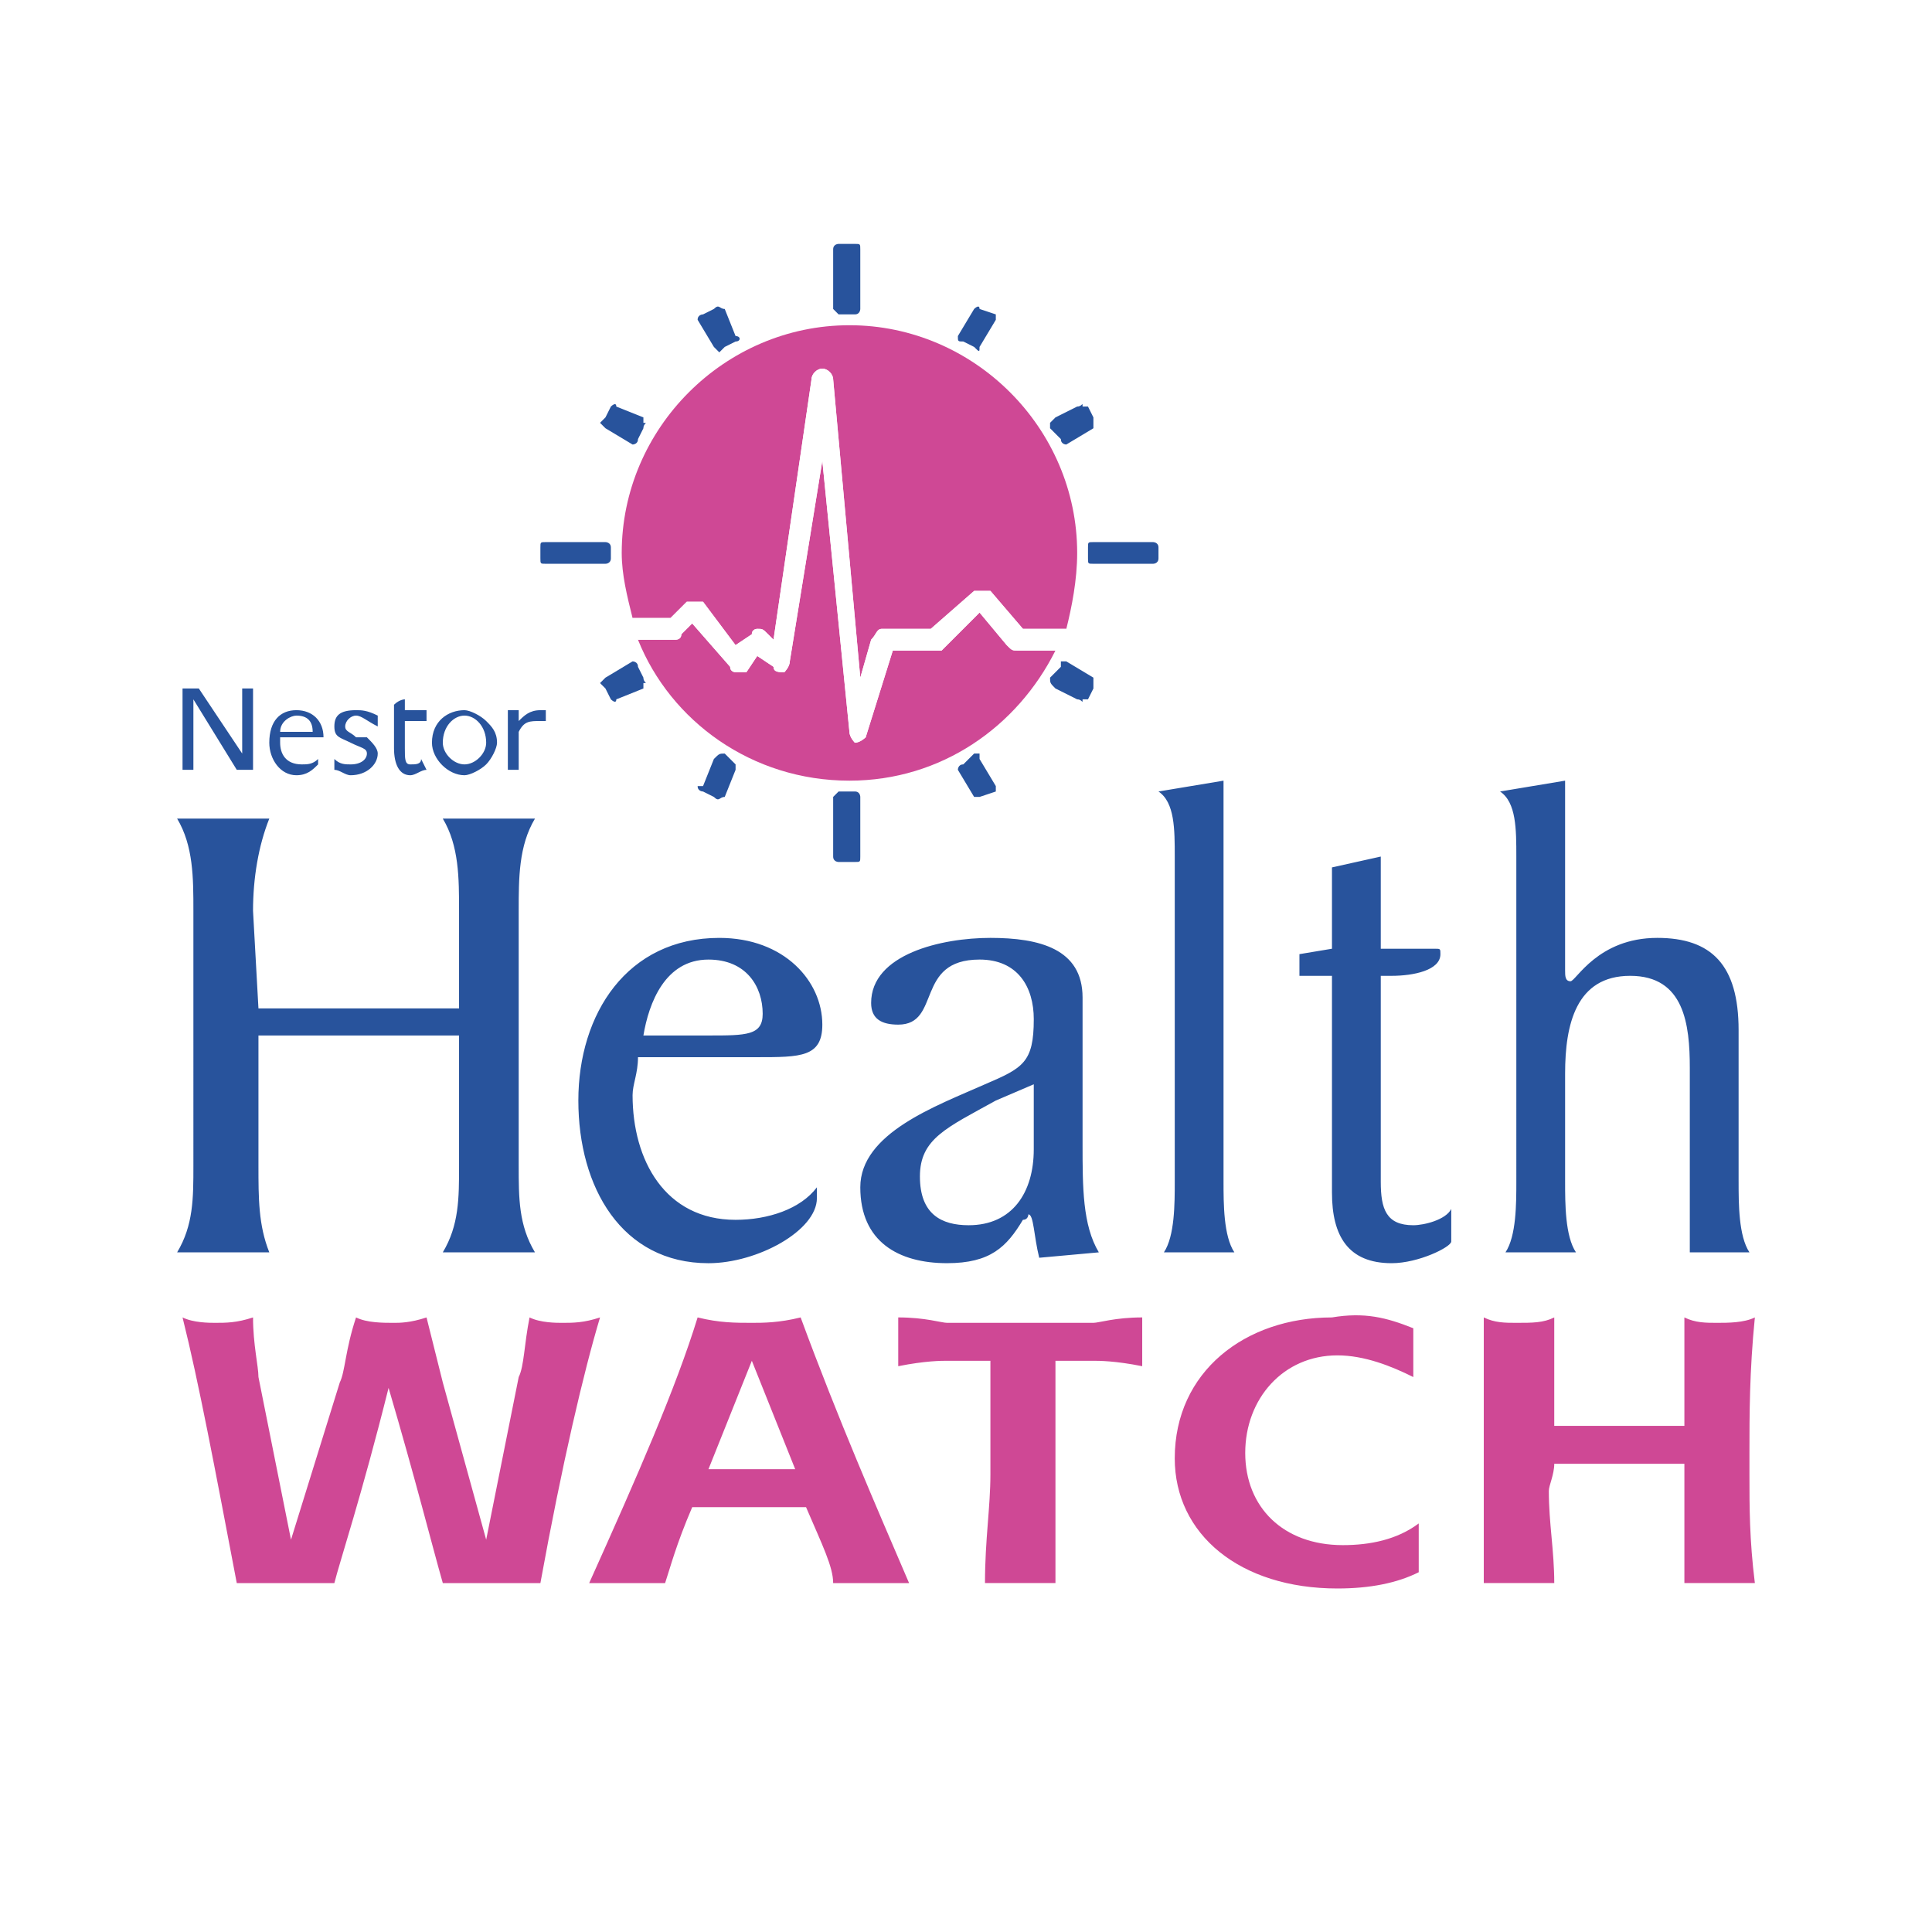 <svg xmlns="http://www.w3.org/2000/svg" width="2500" height="2500" viewBox="0 0 192.756 192.756"><g fill-rule="evenodd" clip-rule="evenodd"><path fill="#fff" d="M0 0h192.756v192.756H0V0z"/><path d="M100.436 64.363l-2.705-3.245-3.787 3.787H89.075L86.37 73.56s-.54.541-1.082.541c0 0-.541-.541-.541-1.082l-2.705-27.047-3.245 20.015c0 .541-.542 1.082-.542 1.082-.541 0-1.082 0-1.082-.541l-1.623-1.083-1.082 1.624h-1.082s-.54 0-.54-.541L69.059 62.2l-1.082 1.082c0 .541-.541.541-.541.541H63.65c3.245 8.115 11.359 14.064 21.096 14.064 9.196 0 16.77-5.41 20.555-12.982h-3.785c-.539-.001-.539-.001-1.08-.542z" fill="#cf4895"/><path d="M68.52 60.036H70.143l3.245 4.327 1.623-1.082c0-.541.541-.541.541-.541.541 0 .541 0 1.083.541l.541.541 3.788-25.964c0-.541.539-1.082 1.081-1.082.54 0 1.082.541 1.082 1.082l2.706 29.751 1.082-3.787c.541-.541.541-1.082 1.081-1.082h4.869l4.328-3.787H98.816l3.244 3.787h4.328c.541-2.164 1.082-4.869 1.082-7.573 0-12.441-10.277-22.719-22.719-22.719S62.029 42.726 62.029 55.167c0 2.164.541 4.328 1.082 6.491h3.786l1.623-1.622z" fill="#cf4895"/><path d="M102.057 62.74l-3.244-3.787H97.19l-4.328 3.787h-4.869c-.541 0-.541.541-1.081 1.082l-1.082 3.787-2.706-29.751c0-.541-.542-1.082-1.082-1.082-.542 0-1.081.541-1.081 1.082l-3.788 25.964-.541-.541c-.542-.541-.542-.541-1.083-.541 0 0-.541 0-.541.541l-1.623 1.082-3.245-4.327h-1.62l-1.623 1.623h-3.786c0 .541.541 1.623.541 2.164h3.786s.541 0 .541-.541l1.082-1.082 3.787 4.328c0 .541.54.541.54.541h1.082l1.082-1.624 1.623 1.083c0 .541.541.541 1.082.541 0 0 .542-.541.542-1.082l3.245-20.015 2.705 27.047c0 .541.541 1.082.541 1.082.542 0 1.082-.541 1.082-.541l2.705-8.655H93.946l3.787-3.787 2.705 3.245c.541.542.541.542 1.082.542h3.785c.541-.542.541-1.083 1.082-2.164h-4.33v-.001z" fill="#fff"/><path d="M83.666 24.334s-.541 0-.541.541v5.95l.541.542h1.623c.542 0 .542-.542.542-.542v-5.95c0-.541 0-.541-.542-.541h-1.623zM71.225 30.825l-1.082.542s-.541 0-.541.541l1.623 2.705.541.542.541-.542 1.082-.541c.542 0 .542-.542 0-.542l-1.082-2.705c-.541 0-.541-.541-1.082 0zM60.947 40.562l-.541 1.083-.541.541.541.541 2.705 1.623s.541 0 .541-.541l.541-1.082c0-.541.541-.541 0-.541v-.541l-2.705-1.083c0-.541-.541 0-.541 0zM63.111 65.986l-2.705 1.623-.541.541.541.541.541 1.082s.541.54.541 0l2.705-1.082v-.541c.541 0 0 0 0-.541l-.541-1.082c0-.541-.541-.541-.541-.541zM71.225 75.723l-1.082 2.704h-.541c0 .542.541.542.541.542l1.082.541c.541.541.541 0 1.082 0l1.082-2.705c.542 0 .542 0 0 0v-.541l-1.082-1.082c-.541 0-.541 0-1.082.541zM97.189 75.182l-1.082 1.082c-.541 0-.541.541-.541.541l1.623 2.705h.541l1.623-.541v-.542l-1.623-2.704v-.541h-.541zM105.844 65.986v.541l-1.08 1.082c0 .541 0 .541.539 1.082l2.164 1.082c.541 0 .541.54.541 0h.541l.541-1.082v-1.082l-2.705-1.623h-.541zM107.467 40.562l-2.164 1.083-.539.541v.541l1.08 1.082c0 .541.541.541.541.541l2.705-1.623v-1.082l-.541-1.083h-.541c0-.541 0 0-.541 0zM97.189 30.825l-1.623 2.705c0 .542 0 .542.541.542l1.082.541c.541.542.541.542.541 0l1.623-2.705v-.541l-1.623-.542c0-.541-.541 0-.541 0zM54.456 54.085c-.541 0-.541 0-.541.541v1.082c0 .541 0 .541.541.541h5.95s.541 0 .541-.541v-1.082c0-.541-.541-.541-.541-.541h-5.95zM83.666 78.968l-.541.541v5.95c0 .541.541.541.541.541h1.623c.542 0 .542 0 .542-.542v-5.95s0-.541-.542-.541h-1.623v.001zM109.09 54.085c-.541 0-.541 0-.541.541v1.082c0 .541 0 .541.541.541h5.951s.541 0 .541-.541v-1.082c0-.541-.541-.541-.541-.541h-5.951zM45.8 90.869c0-3.246 0-6.491-1.622-9.196h9.195c-1.623 2.705-1.623 5.95-1.623 9.196v25.424c0 3.244 0 5.949 1.623 8.654h-9.195c1.622-2.705 1.622-5.41 1.622-8.654v-12.982H25.786v12.982c0 3.244 0 5.949 1.082 8.654h-9.196c1.623-2.705 1.623-5.41 1.623-8.654V90.869c0-3.246 0-6.491-1.623-9.196h9.196c-1.082 2.705-1.623 5.95-1.623 9.196l.541 9.737H45.8v-9.737zM64.193 103.311c.541-3.246 2.163-7.574 6.49-7.574 3.787 0 5.41 2.705 5.41 5.41 0 2.164-1.623 2.164-5.41 2.164h-6.49zm11.359 2.164c4.328 0 6.492 0 6.492-3.246 0-4.328-3.787-8.655-10.278-8.655-9.196 0-14.064 7.573-14.064 16.228 0 8.656 4.328 16.229 12.982 16.229 4.869 0 10.818-3.246 10.818-6.492v-1.08c-1.622 2.162-4.867 3.244-8.113 3.244-7.032 0-10.277-5.949-10.277-12.441 0-1.08.541-2.164.541-3.785h11.899v-.002zM91.78 117.375c0-3.787 2.705-4.869 7.574-7.574l3.785-1.621v6.49c0 4.328-2.162 7.572-6.491 7.572-2.704 0-4.868-1.082-4.868-4.867zm17.851 7.572c-1.623-2.705-1.623-6.49-1.623-10.818V99.523c0-4.868-4.326-5.95-9.195-5.95-4.869 0-11.9 1.623-11.9 6.491 0 1.623 1.081 2.164 2.705 2.164 4.327 0 1.623-6.492 8.114-6.492 3.787 0 5.408 2.705 5.408 5.951 0 4.326-1.082 4.867-4.867 6.492-4.869 2.162-12.441 4.867-12.441 10.277 0 5.408 3.786 7.572 8.654 7.572 4.328 0 5.951-1.623 7.572-4.328.543 0 .543-.541.543-.541.539 0 .539 2.164 1.082 4.328l5.948-.54zM116.123 124.947c1.082-1.623 1.082-4.869 1.082-7.033V85.459c0-2.705 0-5.409-1.623-6.491l6.49-1.082v40.028c0 2.164 0 5.41 1.082 7.033h-7.031zM137.76 85.459v9.196h5.41c.541 0 .541 0 .541.541 0 1.622-2.705 2.163-4.869 2.163h-1.082v20.555c0 2.705.541 4.328 3.246 4.328 1.082 0 3.244-.541 3.785-1.623v3.246c0 .541-3.244 2.164-5.949 2.164-4.328 0-5.951-2.705-5.951-7.031V97.359h-3.246v-2.163l3.246-.541v-8.114l4.869-1.082zM173.461 117.914c0 2.164 0 5.41 1.082 7.033h-5.951v-18.393c0-4.326-.539-9.195-5.949-9.195s-6.492 4.869-6.492 9.736v10.818c0 2.164 0 5.41 1.082 7.033h-7.031c1.082-1.623 1.082-4.869 1.082-7.033V85.459c0-2.705 0-5.409-1.623-6.491l6.49-1.082v18.932c0 .541 0 1.082.541 1.082s2.705-4.327 8.656-4.327c5.408 0 8.113 2.704 8.113 9.196v15.145z" fill="#28539c"/><path d="M53.915 157.945h-9.736c-1.083-3.787-2.705-10.279-5.411-19.475-2.704 10.818-4.868 17.311-5.409 19.475h-9.737c-2.164-11.361-3.787-20.016-5.41-26.506 1.082.541 2.705.541 3.246.541 1.083 0 2.164 0 3.787-.541 0 2.705.541 4.867.541 5.949l3.246 16.229L33.9 137.93c.541-1.082.541-3.246 1.623-6.49 1.082.541 2.705.541 3.787.541.54 0 1.622 0 3.245-.541l1.624 6.49 4.327 15.688 3.245-16.229c.542-1.082.542-3.244 1.082-5.949 1.082.541 2.705.541 3.246.541 1.082 0 2.164 0 3.786-.541-1.623 5.408-3.786 14.603-5.95 26.505zM75.011 135.766l4.327 10.818h-8.655l4.328-10.818zm-5.409-4.327c-2.164 7.031-5.95 15.686-10.819 26.506h7.574c.541-1.623 1.082-3.787 2.705-7.574H80.42c1.623 3.787 2.705 5.951 2.705 7.574h7.574c-3.246-7.574-7.033-16.229-10.819-26.506-2.164.541-3.787.541-4.869.541-1.623 0-3.245 0-5.409-.541zM94.485 131.98h14.605c.541 0 2.164-.541 4.869-.541v4.867c-2.705-.541-4.328-.541-4.869-.541h-3.787V157.944H98.272c0-4.328.541-7.574.541-10.82v-11.359h-4.328c-.541 0-2.164 0-4.868.541v-4.867c2.704 0 4.327.541 4.868.541zM141.006 137.389c-2.164-1.082-4.869-2.164-7.574-2.164-5.408 0-9.195 4.328-9.195 9.736 0 5.41 3.787 9.197 9.736 9.197 2.705 0 5.41-.541 7.574-2.164v4.869c-2.164 1.082-4.869 1.621-8.115 1.621-9.736 0-16.227-5.408-16.227-12.982 0-8.654 7.031-14.062 15.686-14.062 3.246-.541 5.41 0 8.115 1.08v4.869zM151.283 131.98c1.623 0 2.705 0 3.785-.541v10.818h12.984v-1.623-9.195c1.082.541 2.162.541 3.244.541s2.705 0 3.787-.541c-.541 5.408-.541 9.736-.541 13.521v2.164c0 3.246 0 6.492.541 10.82H168.052v-9.738-2.164h-12.984c0 1.082-.541 2.164-.541 2.705 0 3.246.541 5.951.541 9.197H148.037v-10.82-2.164-13.521c1.082.541 2.164.541 3.246.541z" fill="#cf4895"/><path d="M19.295 68.69h.541l4.328 6.491V68.69h1.082v8.115H23.623l-4.328-7.032v7.032h-.541-.542v-3.787-4.328h1.083zM31.196 73.018H27.95c0-1.082 1.083-1.623 1.623-1.623 1.082 0 1.623.542 1.623 1.623zm1.081.541c0-1.623-1.082-2.705-2.705-2.705s-2.705 1.083-2.705 3.246c0 1.623 1.082 3.246 2.705 3.246 1.082 0 1.623-.541 2.164-1.082v-.541c-.541.541-1.082.541-1.623.541-1.623 0-2.164-1.082-2.164-2.164v-.541h4.328zM37.687 72.477c-1.082-.54-1.623-1.082-2.164-1.082-.542 0-1.083.542-1.083 1.082 0 .542.541.542 1.083 1.083h1.082c.541.541 1.082 1.081 1.082 1.623 0 1.082-1.082 2.164-2.705 2.164-.541 0-1.082-.541-1.623-.541v-1.082c.541.541 1.082.541 1.623.541 1.082 0 1.623-.541 1.623-1.082 0-.542-.541-.542-1.623-1.082-1.082-.541-1.623-.541-1.623-1.623 0-1.082.541-1.623 2.164-1.623.541 0 1.082 0 2.164.541v1.081zM40.392 70.854h2.163v1.083h-2.163v2.704c0 1.083 0 1.624.54 1.624.542 0 1.082 0 1.082-.541l.541 1.082c-.541 0-1.082.541-1.623.541-1.082 0-1.622-1.082-1.622-2.705v-3.246-1.083c.54-.54 1.082-.54 1.082-.54v1.081zM46.342 71.395c1.082 0 2.164 1.082 2.164 2.705 0 1.082-1.082 2.164-2.164 2.164s-2.163-1.082-2.163-2.164c0-1.623 1.081-2.705 2.163-2.705zm0-.541c-1.624 0-3.246 1.083-3.246 3.246 0 1.623 1.622 3.246 3.246 3.246.541 0 1.623-.541 2.164-1.082.541-.541 1.082-1.624 1.082-2.164 0-1.082-.541-1.623-1.082-2.163-.542-.542-1.624-1.083-2.164-1.083zM54.456 71.937h-.541c-1.082 0-1.623 0-2.164 1.082v3.787h-1.082v-2.705-3.246h1.082v1.083c.542-.542 1.082-1.083 2.164-1.083h.541v1.082z" fill="#28539c"/></g></svg>